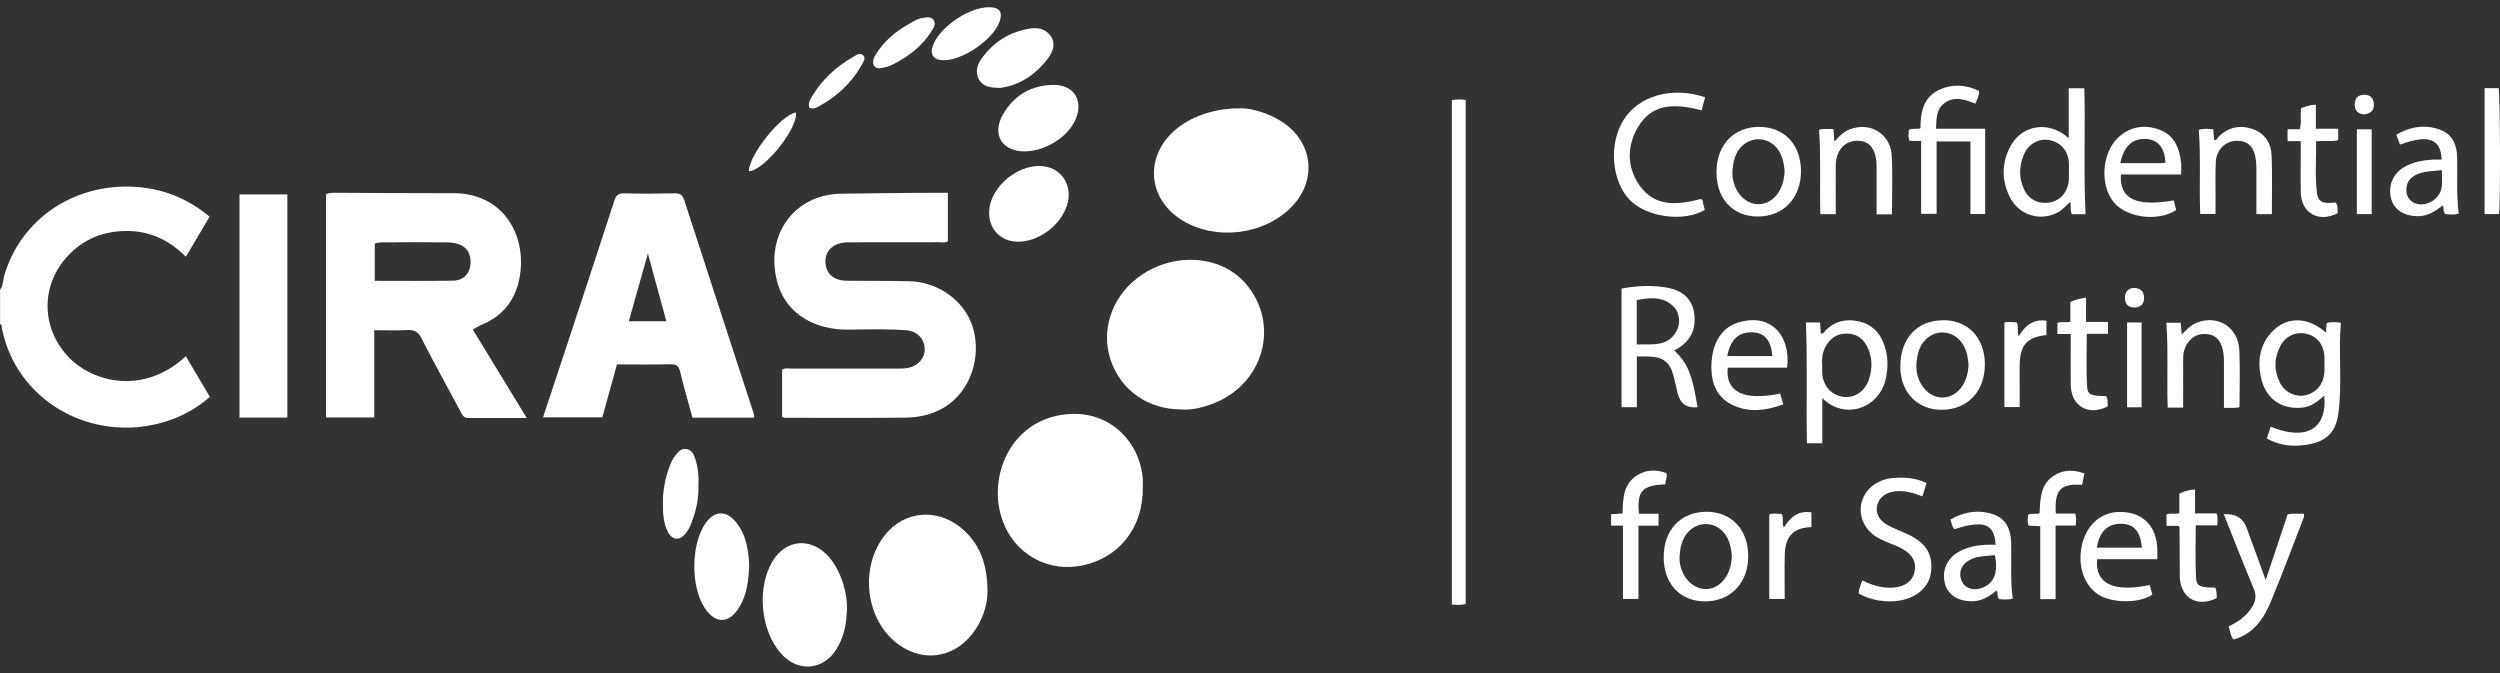 <svg width="182" height="49" viewBox="0 0 182 49" fill="none" xmlns="http://www.w3.org/2000/svg">
<rect x="0" y="0" width="182" height="49" fill="#333333" stroke="none"/>
<path d="M0 21.094C0.243 20.792 0.207 20.407 0.31 20.059C1.509 15.959 5.381 13.327 9.837 13.603C11.873 13.728 13.672 14.451 15.259 15.772L13.532 18.691C12.07 17.218 10.333 16.605 8.332 16.875C6.916 17.062 5.712 17.718 4.771 18.815C2.962 20.922 3.045 23.892 4.931 25.932C6.73 27.877 10.488 28.767 13.527 25.932L15.28 28.892C13.956 30.046 12.431 30.723 10.736 31.003C7.123 31.602 3.344 30.093 1.318 26.884C0.739 25.963 0.351 24.969 0.14 23.908C0.119 23.794 0.16 23.648 0.005 23.596V21.104L0 21.094Z" fill="white"/>
<path d="M34.42 23.991C35.728 26.14 37.015 28.247 38.349 30.431C36.86 30.431 35.464 30.431 34.069 30.431C33.722 30.431 33.635 30.161 33.511 29.932C32.559 28.169 31.598 26.41 30.683 24.626C30.45 24.168 30.177 24.002 29.675 24.028C28.895 24.069 28.109 24.038 27.246 24.038V30.39H23.736V14.149C23.989 14.009 24.279 14.035 24.563 14.035C27.39 14.061 30.223 14.056 33.05 14.066C36.555 14.082 38.266 16.979 37.873 19.897C37.641 21.656 36.751 22.935 35.092 23.632C34.87 23.726 34.658 23.861 34.42 23.986V23.991ZM27.282 20.444C29.22 20.444 31.097 20.464 32.968 20.433C33.81 20.418 34.276 19.851 34.255 19.013C34.229 18.139 33.666 17.66 32.544 17.645C30.957 17.624 29.365 17.634 27.778 17.645C27.618 17.645 27.458 17.692 27.282 17.718V20.449V20.444Z" fill="white"/>
<path d="M56.936 30.364V26.91C57.164 26.769 57.396 26.832 57.619 26.832C60.182 26.826 62.741 26.832 65.305 26.832C65.656 26.832 66.003 26.842 66.344 26.717C67.011 26.478 67.393 25.9 67.31 25.24C67.228 24.59 66.69 24.095 66.008 24.043C64.607 23.945 63.201 23.976 61.8 23.997C59.288 24.038 57.293 22.826 56.647 20.74C55.582 17.291 57.717 14.144 61.237 14.102C63.609 14.076 65.982 14.035 68.36 14.035C68.561 14.035 68.763 14.035 69.006 14.035V17.567C68.804 17.702 68.572 17.634 68.355 17.634C66.163 17.64 63.976 17.634 61.785 17.64C60.699 17.64 60.058 18.212 60.094 19.101C60.126 19.928 60.699 20.428 61.635 20.438C63.165 20.454 64.69 20.438 66.22 20.475C68.267 20.522 70.133 21.848 70.763 23.658C71.451 25.651 70.841 27.971 69.29 29.261C68.303 30.083 67.135 30.39 65.899 30.405C62.989 30.436 60.074 30.416 57.158 30.416C57.102 30.416 57.045 30.39 56.947 30.364H56.936Z" fill="white"/>
<path d="M54.91 30.405H50.413C50.113 29.302 49.782 28.2 49.519 27.081C49.421 26.655 49.266 26.509 48.821 26.519C47.544 26.551 46.262 26.53 44.913 26.53C44.557 27.82 44.205 29.084 43.848 30.384H39.532C40.075 28.746 40.618 27.123 41.15 25.5C42.344 21.874 43.549 18.248 44.722 14.617C44.851 14.217 45.011 14.066 45.446 14.076C46.666 14.113 47.885 14.102 49.1 14.076C49.483 14.066 49.679 14.165 49.808 14.555C51.493 19.762 53.194 24.959 54.889 30.161C54.91 30.218 54.9 30.28 54.905 30.405H54.91ZM48.511 23.388L47.167 18.462C46.681 20.178 46.231 21.77 45.776 23.388H48.511Z" fill="white"/>
<path d="M86.017 29.807C83.577 29.807 81.629 28.434 80.869 26.249C80.14 24.137 80.869 21.77 82.719 20.303C85.211 18.321 88.819 18.477 90.69 20.652C93.248 23.632 91.982 28.059 88.178 29.433C87.454 29.693 86.715 29.864 86.022 29.812L86.017 29.807Z" fill="white"/>
<path d="M83.195 35.493C83.236 38.427 81.401 40.788 78.439 41.225C76.02 41.584 73.462 40.133 72.79 37.22C72.133 34.364 73.648 30.811 77.225 30.213C80.957 29.589 83.36 32.585 83.195 35.488V35.493Z" fill="white"/>
<path d="M90.416 7.886C91.134 7.902 92.282 8.193 93.316 8.859C95.631 10.352 95.915 13.187 93.962 15.127C91.966 17.109 88.513 17.52 86.105 16.064C83.556 14.518 83.288 11.449 85.526 9.483C86.653 8.495 88.415 7.85 90.416 7.886Z" fill="white"/>
<path d="M71.89 43.124C71.88 43.977 71.57 45.142 70.789 46.141C69.316 48.024 66.928 48.243 65.108 46.677C62.839 44.732 62.627 40.846 64.669 38.671C66.163 37.08 68.541 37.064 70.21 38.64C71.373 39.743 71.89 41.121 71.89 43.119V43.124Z" fill="white"/>
<path d="M17.435 14.154H20.919V30.4H17.435V14.154Z" fill="white"/>
<path d="M61.64 44.617C61.604 45.59 61.382 46.443 60.916 47.223C59.96 48.81 58.084 48.966 56.859 47.582C55.37 45.897 55.081 42.817 56.233 40.872C57.143 39.332 58.88 39.098 60.157 40.346C61.144 41.309 61.769 43.15 61.645 44.617H61.64Z" fill="white"/>
<path d="M106.703 43.972C106.326 44.066 106.021 44.045 105.695 43.998V7.293C106.062 7.215 106.383 7.231 106.703 7.277V43.972Z" fill="white"/>
<path d="M165.025 31.919L165.309 31.066C168.323 32.273 169.424 30.796 169.201 28.814C168.705 29.256 168.204 29.63 167.547 29.682C166.079 29.802 164.968 29.032 164.627 27.586C164.317 26.285 164.498 25.052 165.48 24.075C166.539 23.018 168.059 23.076 169.33 24.215L169.382 23.518C169.708 23.414 170.028 23.45 170.416 23.497C170.225 25.713 170.53 27.924 170.23 30.119C170.049 31.461 169.351 32.132 168.023 32.361C167.02 32.533 166.012 32.481 165.025 31.919ZM169.217 26.556C169.217 26.332 169.227 26.124 169.217 25.921C169.165 25.089 168.679 24.485 167.925 24.303C167.175 24.127 166.426 24.433 166.033 25.146C165.542 26.041 165.531 26.977 165.991 27.882C166.41 28.704 167.418 29.042 168.219 28.642C169.082 28.21 169.279 27.43 169.217 26.556Z" fill="white"/>
<path d="M121.879 25.515C122.851 26.41 123.213 27.294 123.58 29.646C122.808 29.726 122.327 29.393 122.138 28.647C122.034 28.226 121.952 27.799 121.838 27.378C121.569 26.363 121.078 25.978 120.018 25.952C119.75 25.947 119.481 25.952 119.16 25.952V29.646H118.049V21.005C119.171 20.802 120.298 20.74 121.419 20.953C122.556 21.167 123.192 21.817 123.332 22.795C123.497 23.965 123.089 24.818 122.076 25.406C122.009 25.448 121.941 25.484 121.874 25.526L121.879 25.515ZM119.155 25.078C120.236 25.032 121.357 25.287 122.024 24.152C122.36 23.585 122.293 22.795 121.864 22.348C121.088 21.546 120.132 21.666 119.155 21.843V25.078Z" fill="white"/>
<path d="M54.543 41.163C54.491 42.261 54.383 43.28 53.819 44.201C53.08 45.418 52.093 45.444 51.312 44.274C50.273 42.718 50.294 39.649 51.349 38.115C52 37.168 52.858 37.126 53.582 38.016C54.341 38.947 54.486 40.071 54.543 41.168V41.163Z" fill="white"/>
<path d="M72.009 15.481C72.009 13.53 74.382 11.683 76.268 12.162C77.467 12.469 78.083 13.691 77.674 14.961C77.23 16.35 75.746 17.504 74.294 17.593C72.976 17.676 72.004 16.781 72.009 15.481Z" fill="white"/>
<path d="M151.833 15.595H150.841C150.681 15.32 150.789 15.023 150.717 14.685C150.371 15.018 150.071 15.361 149.642 15.549C148.36 16.105 146.913 15.595 146.287 14.295C145.713 13.104 145.724 11.871 146.329 10.7C147.181 9.062 149.171 8.755 150.603 10.066V6.424H151.74C151.818 9.457 151.678 12.495 151.828 15.59L151.833 15.595ZM150.614 12.453C150.614 12.245 150.629 12.037 150.614 11.829C150.541 10.945 150.014 10.352 149.182 10.196C148.427 10.06 147.672 10.466 147.342 11.241C146.975 12.1 146.959 12.973 147.373 13.827C147.703 14.513 148.344 14.841 149.104 14.758C149.823 14.675 150.34 14.217 150.546 13.499C150.645 13.15 150.619 12.802 150.619 12.448L150.614 12.453Z" fill="white"/>
<path d="M131.468 23.476H132.502L132.553 24.293C132.631 24.272 132.708 24.283 132.734 24.246C133.447 23.383 134.378 23.159 135.412 23.419C136.513 23.695 137.071 24.532 137.309 25.583C137.453 26.233 137.428 26.899 137.288 27.56C136.833 29.693 134.337 30.639 132.662 28.985V32.268H131.545C131.483 29.36 131.592 26.447 131.468 23.482V23.476ZM132.657 26.707C132.657 26.821 132.641 27.008 132.657 27.196C132.739 28.142 133.349 28.798 134.243 28.897C135.034 28.985 135.784 28.46 136.063 27.612C136.311 26.837 136.316 26.056 135.97 25.313C135.67 24.668 135.174 24.277 134.419 24.283C133.675 24.288 133.184 24.668 132.863 25.307C132.651 25.729 132.62 26.176 132.657 26.707Z" fill="white"/>
<path d="M139.857 10.258H139.025C138.88 9.982 138.958 9.722 138.963 9.457C139.216 9.301 139.5 9.447 139.81 9.332C139.81 8.162 140.012 7.033 141.273 6.492C142.214 6.091 143.155 6.18 144.07 6.617C144.101 6.986 143.909 7.236 143.816 7.543C143.031 7.241 142.266 6.976 141.547 7.511C140.948 7.959 140.979 8.656 140.942 9.374H144.519V15.58H143.449V10.3H140.984V15.564H139.857V10.248V10.258Z" fill="white"/>
<path d="M74.614 11.023C72.955 11.028 72.19 9.811 73.001 8.359C73.803 6.934 75.09 6.19 76.713 6.18C78.269 6.175 78.951 7.454 78.217 8.869C77.591 10.081 76.02 11.012 74.609 11.018L74.614 11.023Z" fill="white"/>
<path d="M140.25 35.165C140.146 35.508 140.053 35.795 139.95 36.138C139.304 35.873 138.663 35.696 137.975 35.769C137.278 35.847 136.797 36.211 136.657 36.799C136.528 37.34 136.787 37.881 137.412 38.224C137.919 38.5 138.467 38.692 138.983 38.942C140.25 39.561 140.736 40.398 140.575 41.657C140.446 42.692 139.624 43.457 138.379 43.707C137.397 43.904 136.156 43.707 135.308 43.202C135.329 42.885 135.448 42.583 135.582 42.255C136.321 42.62 137.076 42.854 137.903 42.77C138.689 42.692 139.221 42.302 139.371 41.662C139.537 40.96 139.257 40.398 138.529 39.977C137.851 39.587 137.061 39.436 136.42 38.963C135.086 37.969 135.148 36.065 136.544 35.212C136.885 35.004 137.257 34.858 137.639 34.817C138.508 34.723 139.366 34.749 140.25 35.16V35.165Z" fill="white"/>
<path d="M124.133 7.074L123.88 8.032C122.091 7.579 120.339 7.413 119.248 9.249C118.432 10.622 118.426 12.162 119.352 13.489C120.494 15.122 122.174 14.909 123.828 14.487C124.009 14.57 123.962 14.742 124.004 14.872C124.05 15.008 124.071 15.148 124.107 15.278C122.618 16.183 119.884 15.824 118.664 14.57C117.31 13.187 117.098 10.471 118.204 8.718C119.315 6.96 121.74 6.273 124.133 7.08V7.074Z" fill="white"/>
<path d="M121.119 40.528C121.119 38.572 122.37 37.261 124.226 37.256C126.056 37.251 127.281 38.557 127.271 40.502C127.265 42.464 125.968 43.8 124.086 43.78C122.282 43.759 121.114 42.479 121.114 40.534L121.119 40.528ZM126.082 40.513C126.045 39.993 125.952 39.488 125.684 39.035C125.012 37.907 123.502 37.849 122.743 38.921C122.417 39.379 122.319 39.909 122.277 40.44C122.184 41.652 122.985 42.755 124.009 42.874C125.007 42.989 125.859 42.151 126.045 40.887C126.061 40.763 126.066 40.643 126.076 40.518L126.082 40.513Z" fill="white"/>
<path d="M141.449 23.31C143.258 23.299 144.483 24.579 144.499 26.488C144.514 28.47 143.258 29.812 141.382 29.833C139.599 29.849 138.353 28.574 138.342 26.717C138.332 24.657 139.547 23.32 141.444 23.315L141.449 23.31ZM143.31 26.572C143.279 26.072 143.191 25.567 142.922 25.11C142.245 23.945 140.71 23.892 139.95 25.006C139.671 25.411 139.583 25.869 139.526 26.348C139.376 27.638 140.188 28.84 141.278 28.933C142.312 29.022 143.181 28.101 143.294 26.779C143.3 26.717 143.305 26.655 143.31 26.572Z" fill="white"/>
<path d="M124.96 12.531C124.96 10.544 126.226 9.218 128.108 9.238C129.912 9.254 131.111 10.549 131.111 12.464C131.111 14.43 129.824 15.767 127.948 15.762C126.144 15.751 124.955 14.472 124.96 12.531ZM129.922 12.495C129.886 11.964 129.788 11.439 129.493 10.971C128.826 9.91 127.379 9.852 126.619 10.851C126.294 11.278 126.19 11.777 126.133 12.297C125.994 13.556 126.774 14.732 127.844 14.857C128.878 14.976 129.762 14.071 129.896 12.75C129.907 12.667 129.912 12.583 129.917 12.495H129.922Z" fill="white"/>
<path d="M157.054 40.71H152.671C152.511 42.495 153.829 43.135 156.501 42.594L156.692 43.285C155.777 43.936 153.731 43.931 152.743 43.275C151.73 42.604 151.249 41.215 151.544 39.779C151.844 38.286 152.878 37.319 154.211 37.272C155.881 37.215 156.946 38.182 157.049 39.862C157.064 40.107 157.049 40.357 157.049 40.705L157.054 40.71ZM155.933 39.868C155.819 38.682 155.348 38.151 154.444 38.13C153.446 38.109 152.831 38.697 152.65 39.868H155.933Z" fill="white"/>
<path d="M161.897 37.433C162.742 37.378 163.298 37.719 163.567 38.458C164.022 39.701 164.472 40.939 164.942 42.229C165.48 40.617 166.007 39.046 166.539 37.454C166.922 37.345 167.309 37.418 167.723 37.402C167.723 37.501 167.744 37.584 167.723 37.647C166.932 39.691 166.167 41.746 165.33 43.769C164.865 44.893 164.229 45.912 163.03 46.412C162.895 46.469 162.756 46.505 162.606 46.557C162.368 46.292 162.368 45.954 162.244 45.6C162.936 45.278 163.526 44.862 163.939 44.211C164.229 43.754 164.286 43.348 164.063 42.828C163.319 41.059 162.626 39.27 161.887 37.428L161.897 37.433Z" fill="white"/>
<path d="M130.108 26.764H125.777C125.596 28.543 126.95 29.198 129.597 28.652L129.819 29.438C128.578 29.89 127.343 30.067 126.123 29.479C125.022 28.949 124.598 27.966 124.588 26.774C124.577 25.141 125.244 23.908 126.459 23.508C128.93 22.696 130.382 24.47 130.103 26.759L130.108 26.764ZM125.741 25.921H129.028C128.94 24.803 128.475 24.236 127.627 24.194C126.588 24.142 125.978 24.688 125.746 25.921H125.741Z" fill="white"/>
<path d="M158.791 12.703H154.397C154.299 14.492 155.488 15.059 158.248 14.591L158.429 15.288C157.085 16.173 154.754 15.85 153.839 14.669C152.852 13.395 153.028 11.08 154.232 9.988C155.111 9.186 156.165 9.046 157.235 9.452C158.305 9.857 158.677 10.804 158.786 11.876C158.812 12.12 158.786 12.37 158.786 12.713L158.791 12.703ZM154.356 11.876C155.354 11.876 156.32 11.876 157.282 11.876C157.406 11.876 157.525 11.866 157.643 11.86C157.607 10.82 157.137 10.201 156.341 10.128C155.281 10.029 154.651 10.565 154.351 11.881L154.356 11.876Z" fill="white"/>
<path d="M174.717 10.534C174.624 10.279 174.546 10.066 174.453 9.805C175.502 9.202 176.593 9.025 177.709 9.473C178.583 9.821 178.862 10.607 178.883 11.491C178.914 12.838 178.816 14.186 178.996 15.538C178.671 15.673 178.345 15.59 178.03 15.595C177.828 15.429 177.947 15.195 177.844 14.955C177.286 15.372 176.727 15.757 175.983 15.741C175.001 15.715 174.298 15.278 174.076 14.477C173.827 13.577 174.189 12.656 175.006 12.172C175.642 11.798 176.35 11.668 177.079 11.621C177.301 11.611 177.523 11.621 177.751 11.621C177.699 10.097 176.774 9.764 174.717 10.529V10.534ZM177.761 12.391C177.032 12.464 176.365 12.443 175.771 12.791C175.378 13.02 175.182 13.374 175.182 13.811C175.182 14.196 175.321 14.539 175.693 14.737C176.49 15.169 177.627 14.565 177.756 13.613C177.808 13.234 177.766 12.838 177.766 12.391H177.761Z" fill="white"/>
<path d="M145.279 39.649C145.186 38.109 144.421 37.844 142.271 38.526C142.111 38.328 142.069 38.089 141.992 37.823C143.005 37.236 144.07 37.08 145.15 37.459C146.055 37.776 146.385 38.567 146.411 39.483C146.447 40.846 146.344 42.209 146.525 43.582C146.173 43.676 145.853 43.644 145.543 43.613C145.357 43.441 145.491 43.202 145.346 42.989C144.804 43.441 144.23 43.79 143.48 43.774C142.529 43.748 141.847 43.322 141.609 42.541C141.346 41.673 141.671 40.768 142.452 40.258C143.093 39.842 143.822 39.706 144.571 39.66C144.793 39.644 145.021 39.66 145.284 39.66L145.279 39.649ZM145.228 40.414C144.824 40.456 144.416 40.476 144.018 40.544C143.801 40.58 143.584 40.669 143.382 40.773C142.783 41.08 142.555 41.688 142.803 42.281C143.031 42.817 143.615 43.031 144.266 42.807C145.155 42.505 145.491 41.688 145.228 40.409V40.414Z" fill="white"/>
<path d="M137.738 15.601H136.616C136.616 14.753 136.616 13.91 136.616 13.067C136.616 12.693 136.626 12.318 136.611 11.949C136.554 10.789 136.063 10.222 135.158 10.248C134.269 10.274 133.659 10.981 133.644 12.027C133.634 12.999 133.644 13.977 133.644 14.95C133.644 15.153 133.644 15.356 133.644 15.59H132.522C132.46 13.54 132.574 11.496 132.429 9.452C132.786 9.332 133.111 9.415 133.473 9.389L133.546 10.315C133.897 9.899 134.233 9.582 134.678 9.41C136.146 8.848 137.629 9.738 137.717 11.325C137.795 12.729 137.733 14.139 137.733 15.606L137.738 15.601Z" fill="white"/>
<path d="M158.931 29.672H157.809C157.736 27.617 157.861 25.573 157.711 23.497H158.755C158.775 23.742 158.801 24.002 158.832 24.35C159.189 23.986 159.509 23.653 159.954 23.482C161.468 22.894 162.952 23.835 163.024 25.505C163.086 26.868 163.035 28.241 163.035 29.635C162.683 29.745 162.337 29.672 161.903 29.693C161.903 28.694 161.903 27.711 161.903 26.722C161.903 26.291 161.918 25.854 161.81 25.422C161.665 24.85 161.381 24.428 160.771 24.335C160.119 24.236 159.592 24.459 159.225 25.026C158.993 25.385 158.925 25.786 158.931 26.212C158.941 27.352 158.931 28.486 158.931 29.677V29.672Z" fill="white"/>
<path d="M165.387 15.59H164.265C164.265 14.576 164.265 13.582 164.265 12.594C164.265 12.302 164.27 12.011 164.239 11.725C164.13 10.711 163.665 10.232 162.833 10.248C162.001 10.263 161.344 10.903 161.308 11.813C161.267 12.724 161.298 13.639 161.293 14.55C161.293 14.877 161.293 15.21 161.293 15.575H160.176C160.094 13.551 160.228 11.507 160.073 9.447C160.435 9.343 160.771 9.379 161.127 9.415L161.184 10.19C161.396 10.237 161.432 10.024 161.536 9.925C162.254 9.249 163.092 9.077 164.001 9.395C164.896 9.712 165.345 10.44 165.376 11.351C165.428 12.739 165.392 14.128 165.392 15.585L165.387 15.59Z" fill="white"/>
<path d="M72.826 6.398C72.04 6.403 71.534 6.279 71.26 5.769C70.991 5.269 71.115 4.76 71.43 4.307C72.304 3.059 73.503 2.315 74.997 2.075C75.586 1.982 76.17 2.117 76.522 2.674C76.873 3.23 76.64 3.771 76.304 4.229C75.379 5.483 74.144 6.232 72.826 6.398Z" fill="white"/>
<path d="M118.152 38.266H117.289V37.433L118.121 37.381C118.147 36.294 118.168 35.186 119.259 34.556C119.92 34.172 120.628 34.187 121.326 34.447C121.388 34.759 121.244 35.004 121.223 35.264C119.548 35.326 119.16 35.748 119.315 37.402H120.742V38.271H119.279V43.603H118.152V38.266Z" fill="white"/>
<path d="M149.657 43.618H148.531V38.307L147.693 38.266C147.564 38.005 147.631 37.74 147.641 37.48C147.895 37.329 148.179 37.47 148.484 37.36C148.531 36.299 148.531 35.165 149.668 34.541C150.324 34.182 151.001 34.203 151.74 34.463C151.684 34.754 151.632 35.025 151.58 35.295C149.993 35.186 149.559 35.664 149.663 37.392H151.079C151.167 37.693 151.141 37.948 151.11 38.26H149.647V43.618H149.657Z" fill="white"/>
<path d="M50.842 35.3C50.889 36.268 50.677 37.194 50.33 38.083C50.227 38.349 50.093 38.619 49.912 38.838C49.452 39.4 48.929 39.332 48.604 38.687C48.32 38.12 48.273 37.49 48.258 36.871C48.227 35.81 48.413 34.77 48.811 33.781C48.888 33.589 48.981 33.402 49.105 33.24C49.328 32.944 49.56 32.611 49.999 32.694C50.403 32.772 50.527 33.131 50.63 33.464C50.821 34.062 50.878 34.676 50.847 35.3H50.842Z" fill="white"/>
<path d="M150.748 24.314H149.781V23.518C150.05 23.372 150.371 23.518 150.722 23.419V21.988C151.105 21.796 151.461 21.734 151.865 21.666V23.435H153.462V24.303H151.916C151.916 25.604 151.87 26.863 151.937 28.111C151.968 28.746 152.221 28.829 153.322 28.834C153.488 29.068 153.415 29.339 153.441 29.594C151.999 30.301 150.764 29.557 150.748 27.981C150.738 26.785 150.748 25.583 150.748 24.309V24.314Z" fill="white"/>
<path d="M167.521 7.865C167.878 7.756 168.204 7.621 168.596 7.626V9.374H170.22V10.206C169.723 10.336 169.206 10.206 168.602 10.294C168.638 11.548 168.514 12.823 168.679 14.092C168.788 14.924 169.47 14.773 170.033 14.742C170.235 14.992 170.147 15.268 170.189 15.517C168.808 16.24 167.516 15.512 167.496 13.988C167.475 12.771 167.496 11.548 167.496 10.274H166.534V9.41H167.418C167.583 8.9 167.428 8.401 167.532 7.87L167.521 7.865Z" fill="white"/>
<path d="M161.277 42.786C161.391 43.056 161.365 43.306 161.375 43.545C159.938 44.253 158.703 43.509 158.688 41.933C158.677 40.752 158.677 39.571 158.672 38.385C158.672 38.37 158.651 38.354 158.595 38.281H157.721V37.464C157.99 37.313 158.31 37.464 158.657 37.36V35.925C159.044 35.763 159.385 35.644 159.799 35.639V37.376H161.365C161.479 37.678 161.432 37.938 161.422 38.245H159.851C159.851 39.545 159.804 40.804 159.871 42.053C159.902 42.687 160.156 42.77 161.277 42.781V42.786Z" fill="white"/>
<path d="M68.706 4.385C67.946 4.385 67.657 3.953 67.941 3.251C68.484 1.909 70.588 0.51 72.019 0.525C72.779 0.536 73.022 0.894 72.758 1.602C72.278 2.897 70.112 4.385 68.706 4.385Z" fill="white"/>
<path d="M180.883 6.414C181.25 6.414 181.576 6.414 181.901 6.414C182.01 6.866 182.041 14.695 181.932 15.585H180.878V6.414H180.883Z" fill="white"/>
<path d="M146.964 24.48C147.445 23.679 148.029 23.206 148.98 23.351V24.392C147.574 24.538 147.057 25.11 147.032 26.556C147.021 27.071 147.032 27.591 147.032 28.106C147.032 28.6 147.032 29.094 147.032 29.635H145.92V23.492C146.168 23.393 146.489 23.461 146.814 23.466C146.98 23.768 146.814 24.09 146.964 24.475V24.48Z" fill="white"/>
<path d="M131.871 38.375C130.579 38.406 129.969 39.02 129.933 40.362C129.902 41.434 129.927 42.505 129.927 43.603H128.801V37.454C129.049 37.329 129.374 37.428 129.705 37.412C129.881 37.709 129.695 38.063 129.865 38.406C130.336 37.647 130.915 37.147 131.871 37.303V38.38V38.375Z" fill="white"/>
<path d="M64.013 4.973C63.589 4.978 63.392 4.562 63.733 4C64.323 3.027 65.171 2.309 66.153 1.753C66.494 1.56 66.825 1.337 67.222 1.295C67.481 1.269 67.776 1.186 67.962 1.456C68.148 1.727 67.987 1.982 67.853 2.205C67.192 3.298 66.225 4.052 65.114 4.635C64.803 4.796 64.483 4.931 64.013 4.968V4.973Z" fill="white"/>
<path d="M154.852 23.476H155.907V29.651H154.852V23.476Z" fill="white"/>
<path d="M172.659 15.585H171.579V9.415H172.659V15.585Z" fill="white"/>
<path d="M58.921 7.839C58.818 7.522 58.957 7.283 59.092 7.054C59.831 5.821 60.844 4.869 62.085 4.156C62.307 4.031 62.586 3.808 62.819 4.01C63.077 4.234 62.839 4.52 62.72 4.739C61.976 6.076 60.885 7.059 59.547 7.777C59.366 7.876 59.169 7.948 58.921 7.839Z" fill="white"/>
<path d="M54.517 12.464C54.533 11.267 56.838 8.385 57.934 8.188C58.161 9.27 55.613 12.453 54.517 12.464Z" fill="white"/>
<path d="M172.111 8.328C171.729 8.292 171.439 8.125 171.424 7.657C171.414 7.189 171.615 6.908 172.096 6.898C172.53 6.887 172.778 7.106 172.814 7.553C172.851 8.042 172.587 8.266 172.111 8.328Z" fill="white"/>
<path d="M155.348 20.959C155.819 20.979 156.072 21.193 156.088 21.676C156.098 22.145 155.824 22.368 155.421 22.384C155.012 22.405 154.718 22.202 154.697 21.734C154.676 21.265 154.894 21 155.354 20.953L155.348 20.959Z" fill="white"/>
</svg>
